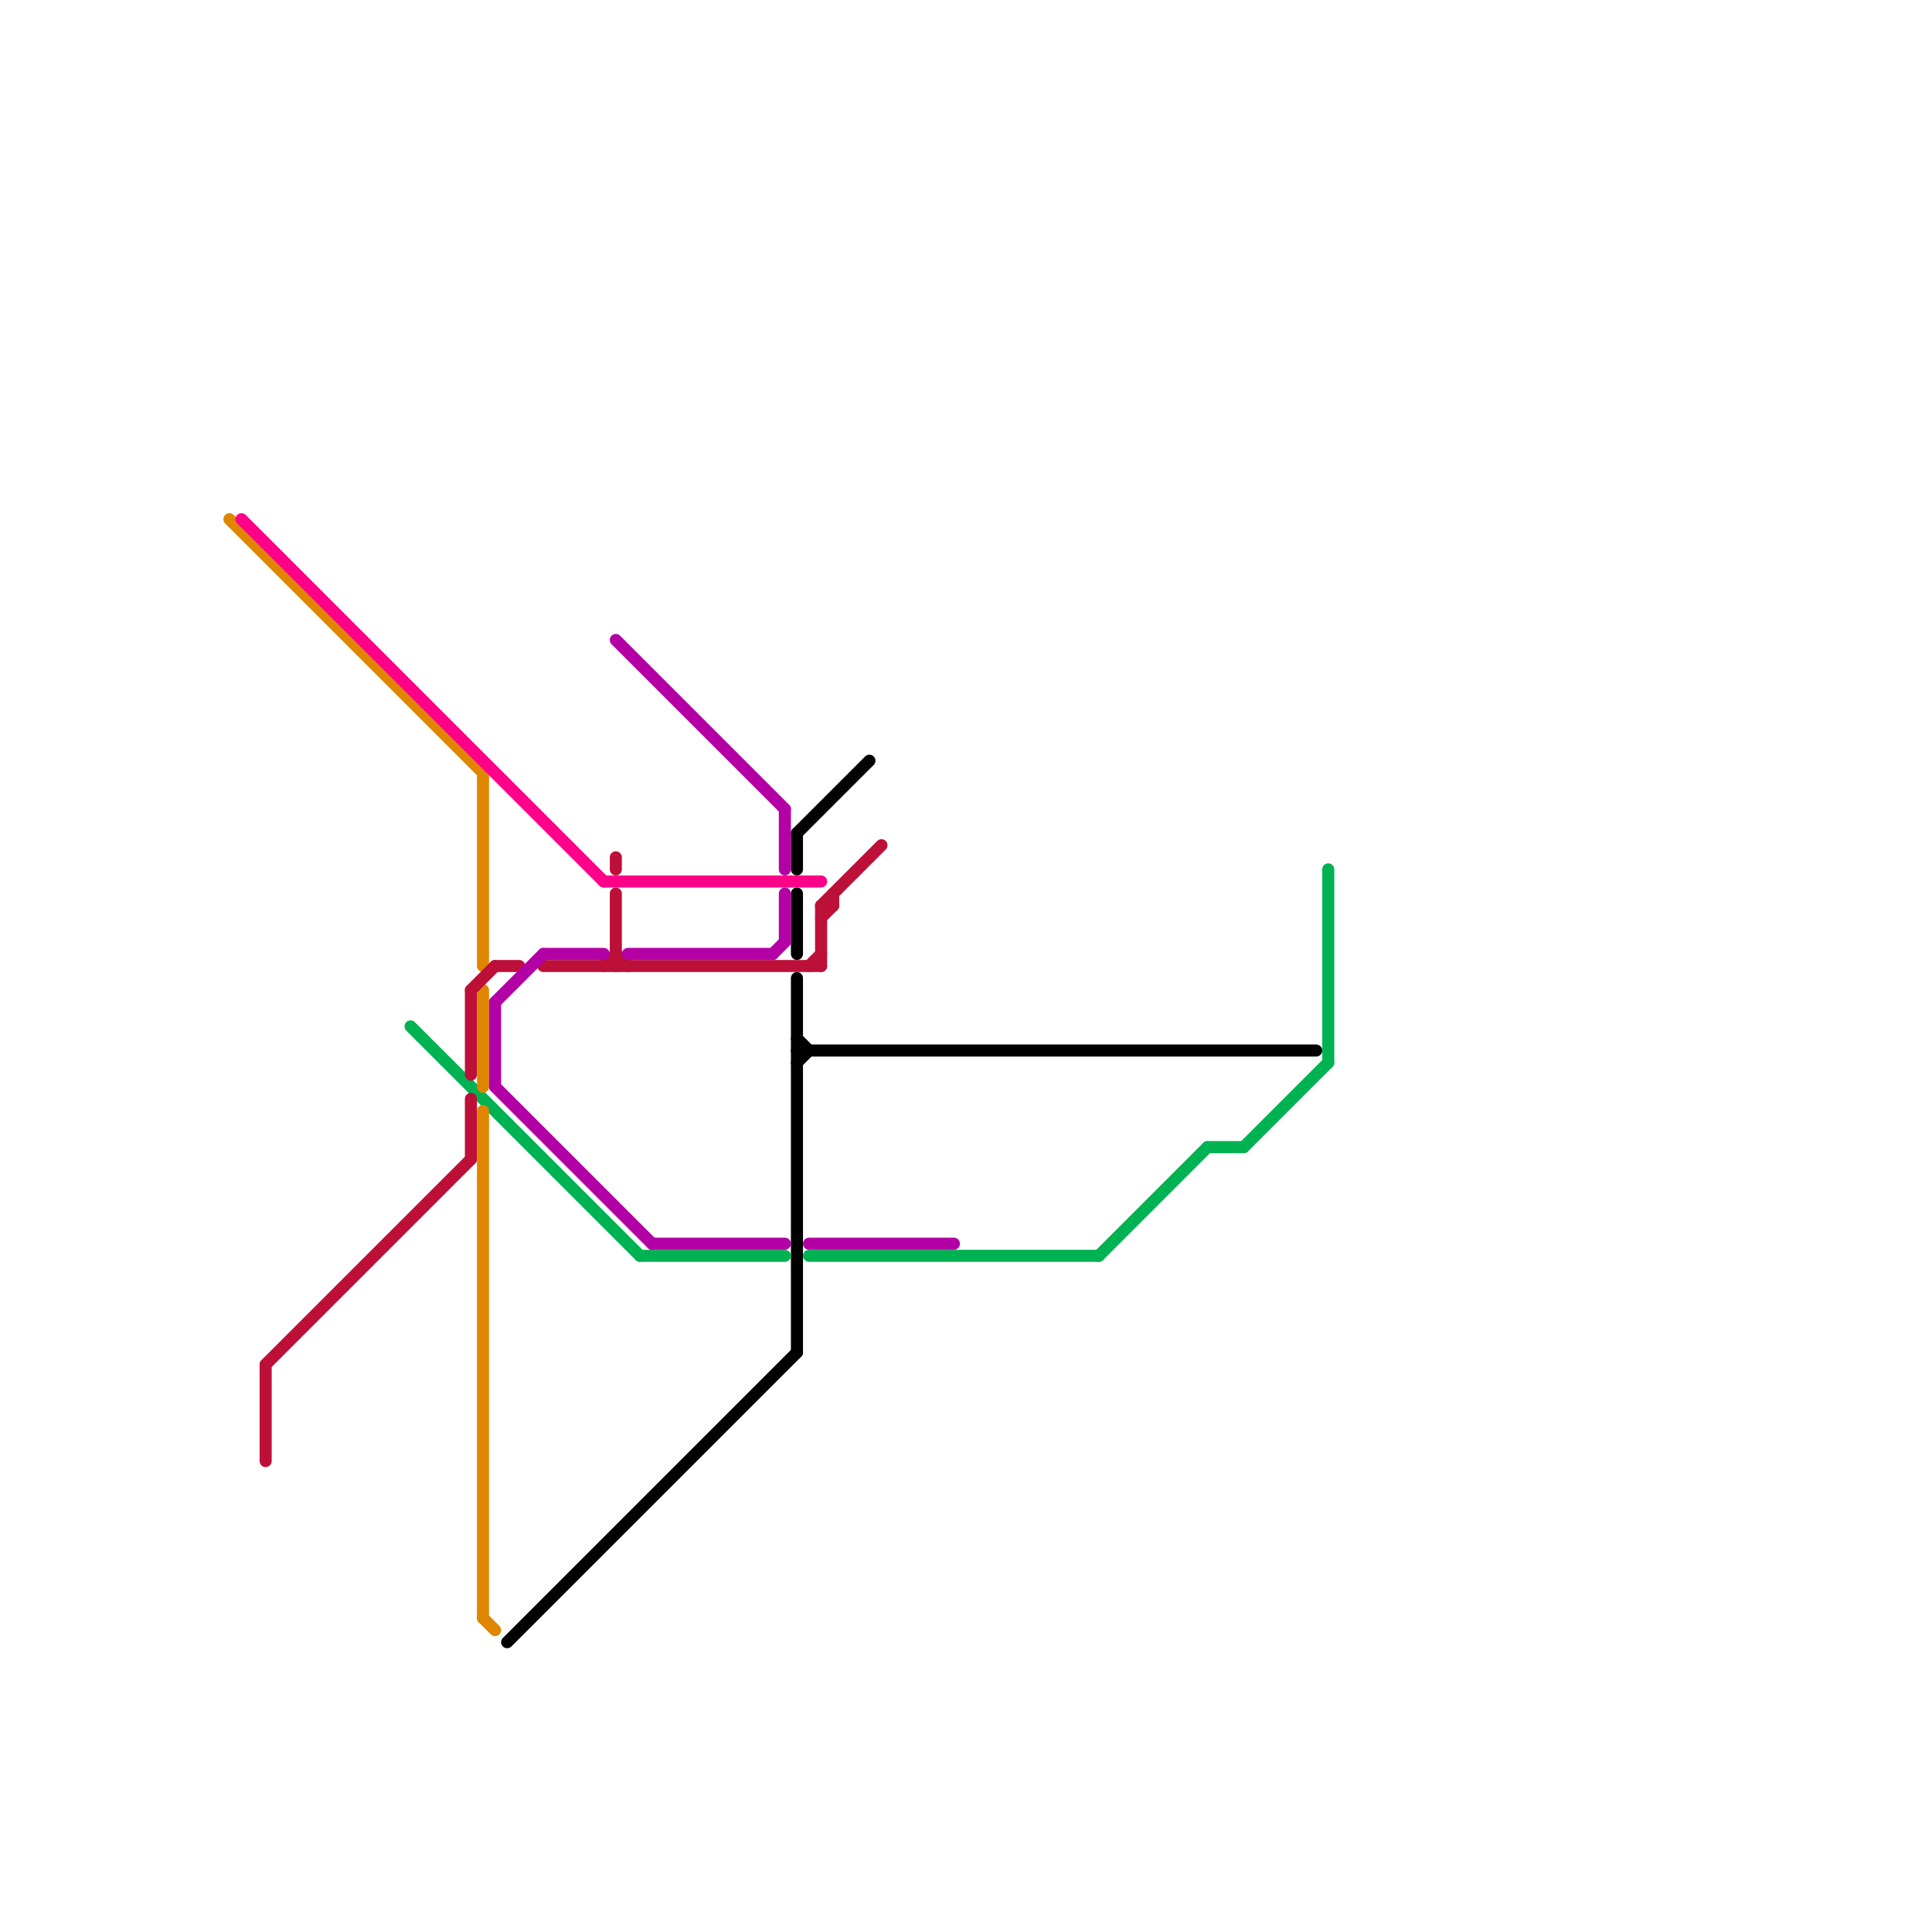 
<svg version="1.1" xmlns="http://www.w3.org/2000/svg" viewBox="0 0 160 160">
<style>text { font: 1px Helvetica; font-weight: 600; white-space: pre; dominant-baseline: central; } line { stroke-width: 1; fill: none; stroke-linecap: round; stroke-linejoin: round; } .c0 { stroke: #000000 } .c1 { stroke: #00b251 } .c2 { stroke: #df8600 } .c3 { stroke: #ff0088 } .c4 { stroke: #bd1038 } .c5 { stroke: #b300a4 }</style><defs><g id="wm-xf"><circle r="1.2" fill="#000"/><circle r="0.9" fill="#fff"/><circle r="0.6" fill="#000"/><circle r="0.3" fill="#fff"/></g><g id="wm"><circle r="0.6" fill="#000"/><circle r="0.3" fill="#fff"/></g></defs><line class="c0" x1="66" y1="81" x2="66" y2="112"/><line class="c0" x1="66" y1="88" x2="67" y2="87"/><line class="c0" x1="66" y1="69" x2="72" y2="63"/><line class="c0" x1="66" y1="86" x2="67" y2="87"/><line class="c0" x1="66" y1="87" x2="109" y2="87"/><line class="c0" x1="66" y1="69" x2="66" y2="72"/><line class="c0" x1="42" y1="136" x2="66" y2="112"/><line class="c0" x1="66" y1="74" x2="66" y2="79"/><line class="c1" x1="67" y1="104" x2="91" y2="104"/><line class="c1" x1="53" y1="104" x2="65" y2="104"/><line class="c1" x1="100" y1="95" x2="103" y2="95"/><line class="c1" x1="110" y1="72" x2="110" y2="88"/><line class="c1" x1="103" y1="95" x2="110" y2="88"/><line class="c1" x1="91" y1="104" x2="100" y2="95"/><line class="c1" x1="34" y1="85" x2="53" y2="104"/><line class="c2" x1="40" y1="92" x2="40" y2="134"/><line class="c2" x1="40" y1="134" x2="41" y2="135"/><line class="c2" x1="19" y1="43" x2="40" y2="64"/><line class="c2" x1="40" y1="64" x2="40" y2="80"/><line class="c2" x1="40" y1="82" x2="40" y2="90"/><line class="c3" x1="20" y1="43" x2="50" y2="73"/><line class="c3" x1="50" y1="73" x2="68" y2="73"/><line class="c4" x1="41" y1="80" x2="43" y2="80"/><line class="c4" x1="45" y1="80" x2="68" y2="80"/><line class="c4" x1="68" y1="75" x2="69" y2="75"/><line class="c4" x1="51" y1="71" x2="51" y2="72"/><line class="c4" x1="22" y1="113" x2="39" y2="96"/><line class="c4" x1="51" y1="74" x2="51" y2="80"/><line class="c4" x1="39" y1="82" x2="41" y2="80"/><line class="c4" x1="39" y1="91" x2="39" y2="96"/><line class="c4" x1="69" y1="74" x2="69" y2="75"/><line class="c4" x1="50" y1="80" x2="51" y2="79"/><line class="c4" x1="51" y1="79" x2="52" y2="80"/><line class="c4" x1="67" y1="80" x2="68" y2="79"/><line class="c4" x1="68" y1="75" x2="68" y2="80"/><line class="c4" x1="68" y1="75" x2="73" y2="70"/><line class="c4" x1="39" y1="82" x2="39" y2="89"/><line class="c4" x1="22" y1="113" x2="22" y2="121"/><line class="c4" x1="68" y1="76" x2="69" y2="75"/><line class="c5" x1="45" y1="79" x2="50" y2="79"/><line class="c5" x1="67" y1="103" x2="79" y2="103"/><line class="c5" x1="41" y1="90" x2="54" y2="103"/><line class="c5" x1="64" y1="79" x2="65" y2="78"/><line class="c5" x1="41" y1="83" x2="41" y2="90"/><line class="c5" x1="65" y1="74" x2="65" y2="78"/><line class="c5" x1="52" y1="79" x2="64" y2="79"/><line class="c5" x1="51" y1="53" x2="65" y2="67"/><line class="c5" x1="41" y1="83" x2="45" y2="79"/><line class="c5" x1="54" y1="103" x2="65" y2="103"/><line class="c5" x1="65" y1="67" x2="65" y2="72"/>
</svg>
